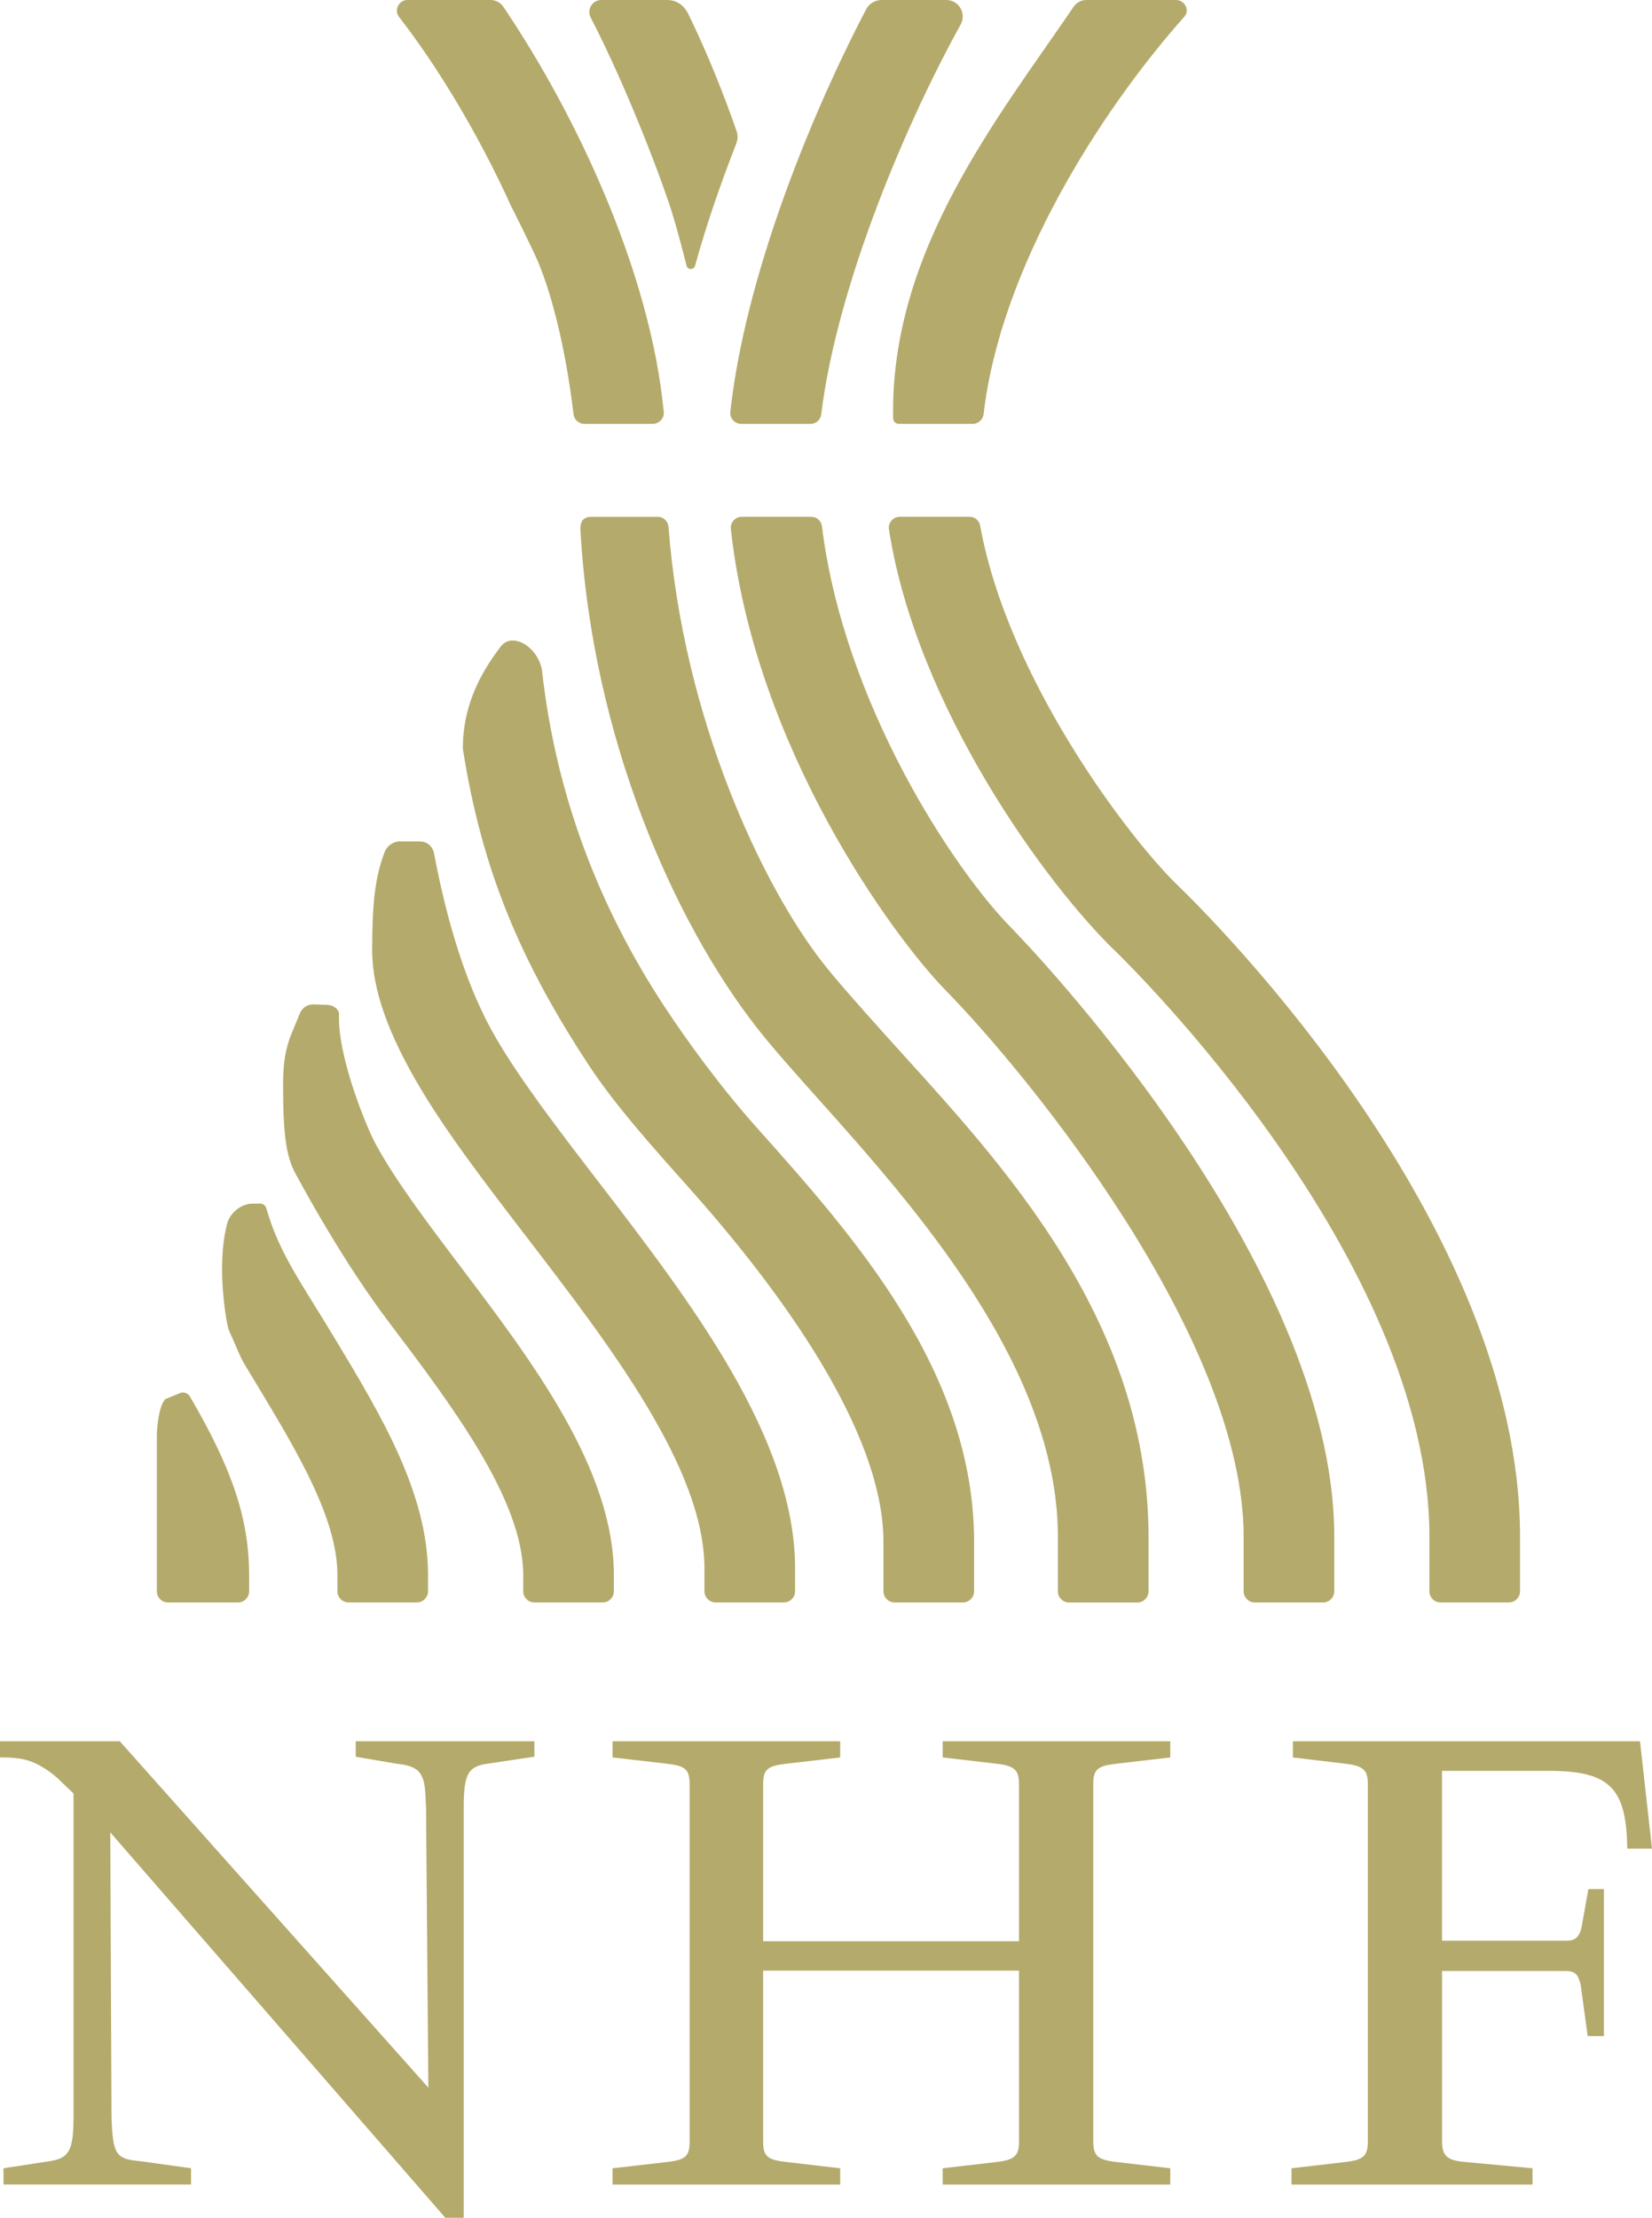 <?xml version="1.0" encoding="UTF-8"?>
<svg xmlns="http://www.w3.org/2000/svg" id="Layer_2" width="55.684" height="74.721" viewBox="0 0 55.684 74.721">
  <defs>
    <style>.cls-1{fill:#b4aa6b;}</style>
  </defs>
  <g>
    <path class="cls-1" d="M20.171,39.815c-1.343-1.748-2.612-3.4-3.456-4.847-.906-1.553-1.606-3.673-2.086-6.223-.043-.228-.24-.396-.472-.396h-.693c-.203,0-.423,.157-.495,.346-.33,.862-.424,1.738-.424,3.325,0,1.375,.599,2.888,1.532,4.486,.942,1.615,2.268,3.341,3.672,5.169,2.81,3.659,5.996,7.805,5.996,11.167v.769c0,.208,.169,.377,.377,.377h2.301c.208,0,.377-.169,.377-.377v-.769c0-4.399-3.522-8.983-6.629-13.028Z"></path>
    <path class="cls-1" d="M23.22,40.016c3.074,3.44,6.558,8.207,6.558,11.924v1.672c0,.208,.169,.377,.377,.377h2.301c.208,0,.377-.169,.377-.377v-1.672c0-5.751-4.067-10.302-7.334-13.959-1.202-1.345-2.337-2.907-3.074-4.025-2.267-3.436-3.688-7.209-4.151-11.327-.088-.784-.991-1.387-1.404-.837-.542,.723-1.269,1.829-1.269,3.433,.643,4.115,1.97,7.213,4.274,10.705,.861,1.304,2.068,2.655,3.346,4.086Z"></path>
    <path class="cls-1" d="M8.396,53.062c0-1.904-.579-3.59-1.996-6.014-.07-.119-.223-.167-.347-.106l-.477,.194c-.25,.25-.29,1.112-.29,1.24v5.236c0,.208,.169,.377,.377,.377h2.357c.208,0,.377-.169,.377-.377v-.55Z"></path>
    <path class="cls-1" d="M13.102,44.537c2.125,2.809,4.534,5.993,4.534,8.525v.55c0,.208,.169,.377,.377,.377h2.301c.208,0,.377-.169,.377-.377v-.55c0-3.557-2.738-7.175-5.153-10.367-1.139-1.505-2.215-2.927-2.886-4.17-.284-.525-1.275-2.899-1.225-4.345,.007-.187-.202-.317-.389-.324l-.468-.016c-.204-.007-.392,.118-.465,.309-.298,.771-.563,1.094-.563,2.403,0,1.737,.113,2.426,.423,2.998,.782,1.448,1.926,3.386,3.137,4.986Z"></path>
    <path class="cls-1" d="M39.64,0h-3.016c-.175,0-.337,.084-.436,.229-2.552,3.749-6.186,8.233-6.084,13.865,.002,.102,.087,.186,.189,.186h2.501c.18,0,.339-.146,.36-.324,.565-4.904,3.9-10.169,6.77-13.399C40.115,.342,39.927,0,39.64,0Z"></path>
    <path class="cls-1" d="M39.696,29.828c-1.618-1.562-5.715-6.922-6.658-12.117-.032-.174-.179-.3-.356-.3h-2.351c-.224,0-.401,.2-.367,.422,.929,6.011,5.341,12.002,7.611,14.193,.433,.418,10.606,10.349,10.606,19.748v1.838c0,.208,.169,.377,.377,.377h2.301c.208,0,.377-.169,.377-.377v-1.838c0-10.501-10.358-20.805-11.539-21.946Z"></path>
    <path class="cls-1" d="M34.061,31.233c-1.902-1.941-5.611-7.498-6.356-13.501-.023-.183-.175-.321-.36-.321h-2.341c-.219,0-.393,.192-.369,.409,.811,7.418,5.501,13.77,7.245,15.551,2.792,2.85,10.039,11.711,10.039,18.404v1.838c0,.208,.169,.377,.377,.377h2.301c.208,0,.377-.169,.377-.377v-1.838c0-9.299-10.466-20.087-10.912-20.541Z"></path>
    <path class="cls-1" d="M31.892,0h-2.169C29.5,0,29.296,.119,29.193,.317c-1.953,3.74-4.089,9.101-4.576,13.56-.024,.217,.151,.404,.369,.404h2.335c.185,0,.337-.135,.36-.319,.529-4.328,2.853-9.806,4.7-13.136C32.587,.452,32.318,0,31.892,0Z"></path>
    <path class="cls-1" d="M16.531,0h-2.793C13.44,0,13.27,.339,13.453,.575c1.237,1.586,2.641,3.87,3.776,6.372,.299,.589,.567,1.138,.788,1.606,.55,1.168,1.045,3.15,1.315,5.402,.022,.184,.177,.325,.362,.325h2.309c.216,0,.391-.185,.37-.4-.454-4.751-2.977-10.057-5.407-13.652C16.869,.083,16.706,0,16.531,0Z"></path>
    <path class="cls-1" d="M29.663,34.669c-.783-.875-1.459-1.631-1.94-2.246-1.987-2.542-4.689-8.147-5.19-14.673-.015-.19-.171-.338-.362-.338h-2.239c-.295,0-.366,.191-.37,.39,.384,7.085,3.2,13.306,5.944,16.816,.543,.695,1.251,1.486,2.07,2.402,3.219,3.598,8.082,9.036,8.082,14.756v1.838c0,.208,.169,.377,.377,.377h2.301c.208,0,.377-.169,.377-.377v-1.838c0-7.713-5.521-13.161-9.049-17.105Z"></path>
    <path class="cls-1" d="M8.696,46.715c1.316,2.186,2.677,4.447,2.677,6.346v.55c0,.208,.169,.377,.377,.377h2.301c.208,0,.377-.169,.377-.377v-.55c0-2.748-1.584-5.378-3.115-7.922-1.206-2.003-1.892-2.891-2.338-4.433-.027-.092-.11-.157-.206-.156l-.263,.003c-.38,.004-.755,.311-.851,.678-.387,1.492,.004,3.459,.053,3.568,.562,1.254,.253,.695,.988,1.916Z"></path>
  </g>
  <g>
    <path class="cls-1" d="M11.991,58.666v.521l1.393,.238c.501,.048,.739,.191,.834,.429,.095,.167,.119,.405,.143,1.072l.078,9.411-10.402-11.672H0v.545c.548,0,.834,.048,1.12,.167,.238,.095,.572,.31,.81,.524l.548,.524v10.912c0,1.096-.143,1.382-.81,1.477l-1.549,.238v.548H6.44v-.548l-1.705-.238c-.834-.072-.929-.214-.977-1.477l-.041-9.602,11.293,12.985h.62v-13.819c0-1.12,.143-1.382,.786-1.477l1.596-.238v-.521h-6.022Z"></path>
    <path class="cls-1" d="M37.612,59.425l1.834-.214v-.545h-7.671v.545l1.834,.214c.595,.072,.739,.214,.739,.691v5.287h-8.625v-5.287c0-.5,.143-.619,.762-.691l1.835-.214v-.545h-7.672v.545l1.858,.214c.595,.072,.739,.191,.739,.691v12.032c0,.501-.143,.62-.739,.691l-1.858,.214v.548h7.672v-.548l-1.835-.214c-.619-.072-.762-.191-.762-.691v-5.755h8.625v5.755c0,.477-.143,.62-.739,.691l-1.834,.214v.548h7.671v-.548l-1.834-.214c-.619-.072-.762-.214-.762-.691v-12.032c0-.5,.143-.619,.762-.691Z"></path>
    <path class="cls-1" d="M43.58,58.666v.545l1.787,.214c.595,.072,.739,.214,.739,.691v12.032c0,.477-.143,.62-.739,.691l-1.834,.214v.548h8.124v-.548l-2.287-.214c-.595-.048-.762-.214-.762-.691v-5.742h4.146c.333,0,.429,.095,.524,.453l.238,1.739h.547v-4.952h-.523l-.239,1.334c-.095,.31-.214,.405-.524,.405h-4.17v-5.722h3.598c2.049,0,2.621,.572,2.645,2.621h.834l-.405-3.618h-11.699Z"></path>
  </g>
  <path class="cls-1" d="M23.429,8.95c.409-1.477,.887-2.823,1.392-4.125,.051-.131,.053-.276,.007-.408-.474-1.365-1.005-2.649-1.551-3.787l-.067-.14C23.067,.186,22.816,0,22.479,0h-2.208c-.302,0-.501,.319-.362,.588,1.281,2.474,2.451,5.625,2.738,6.559,.184,.599,.372,1.313,.495,1.807,.037,.149,.245,.145,.286-.003Z"></path>
</svg>
